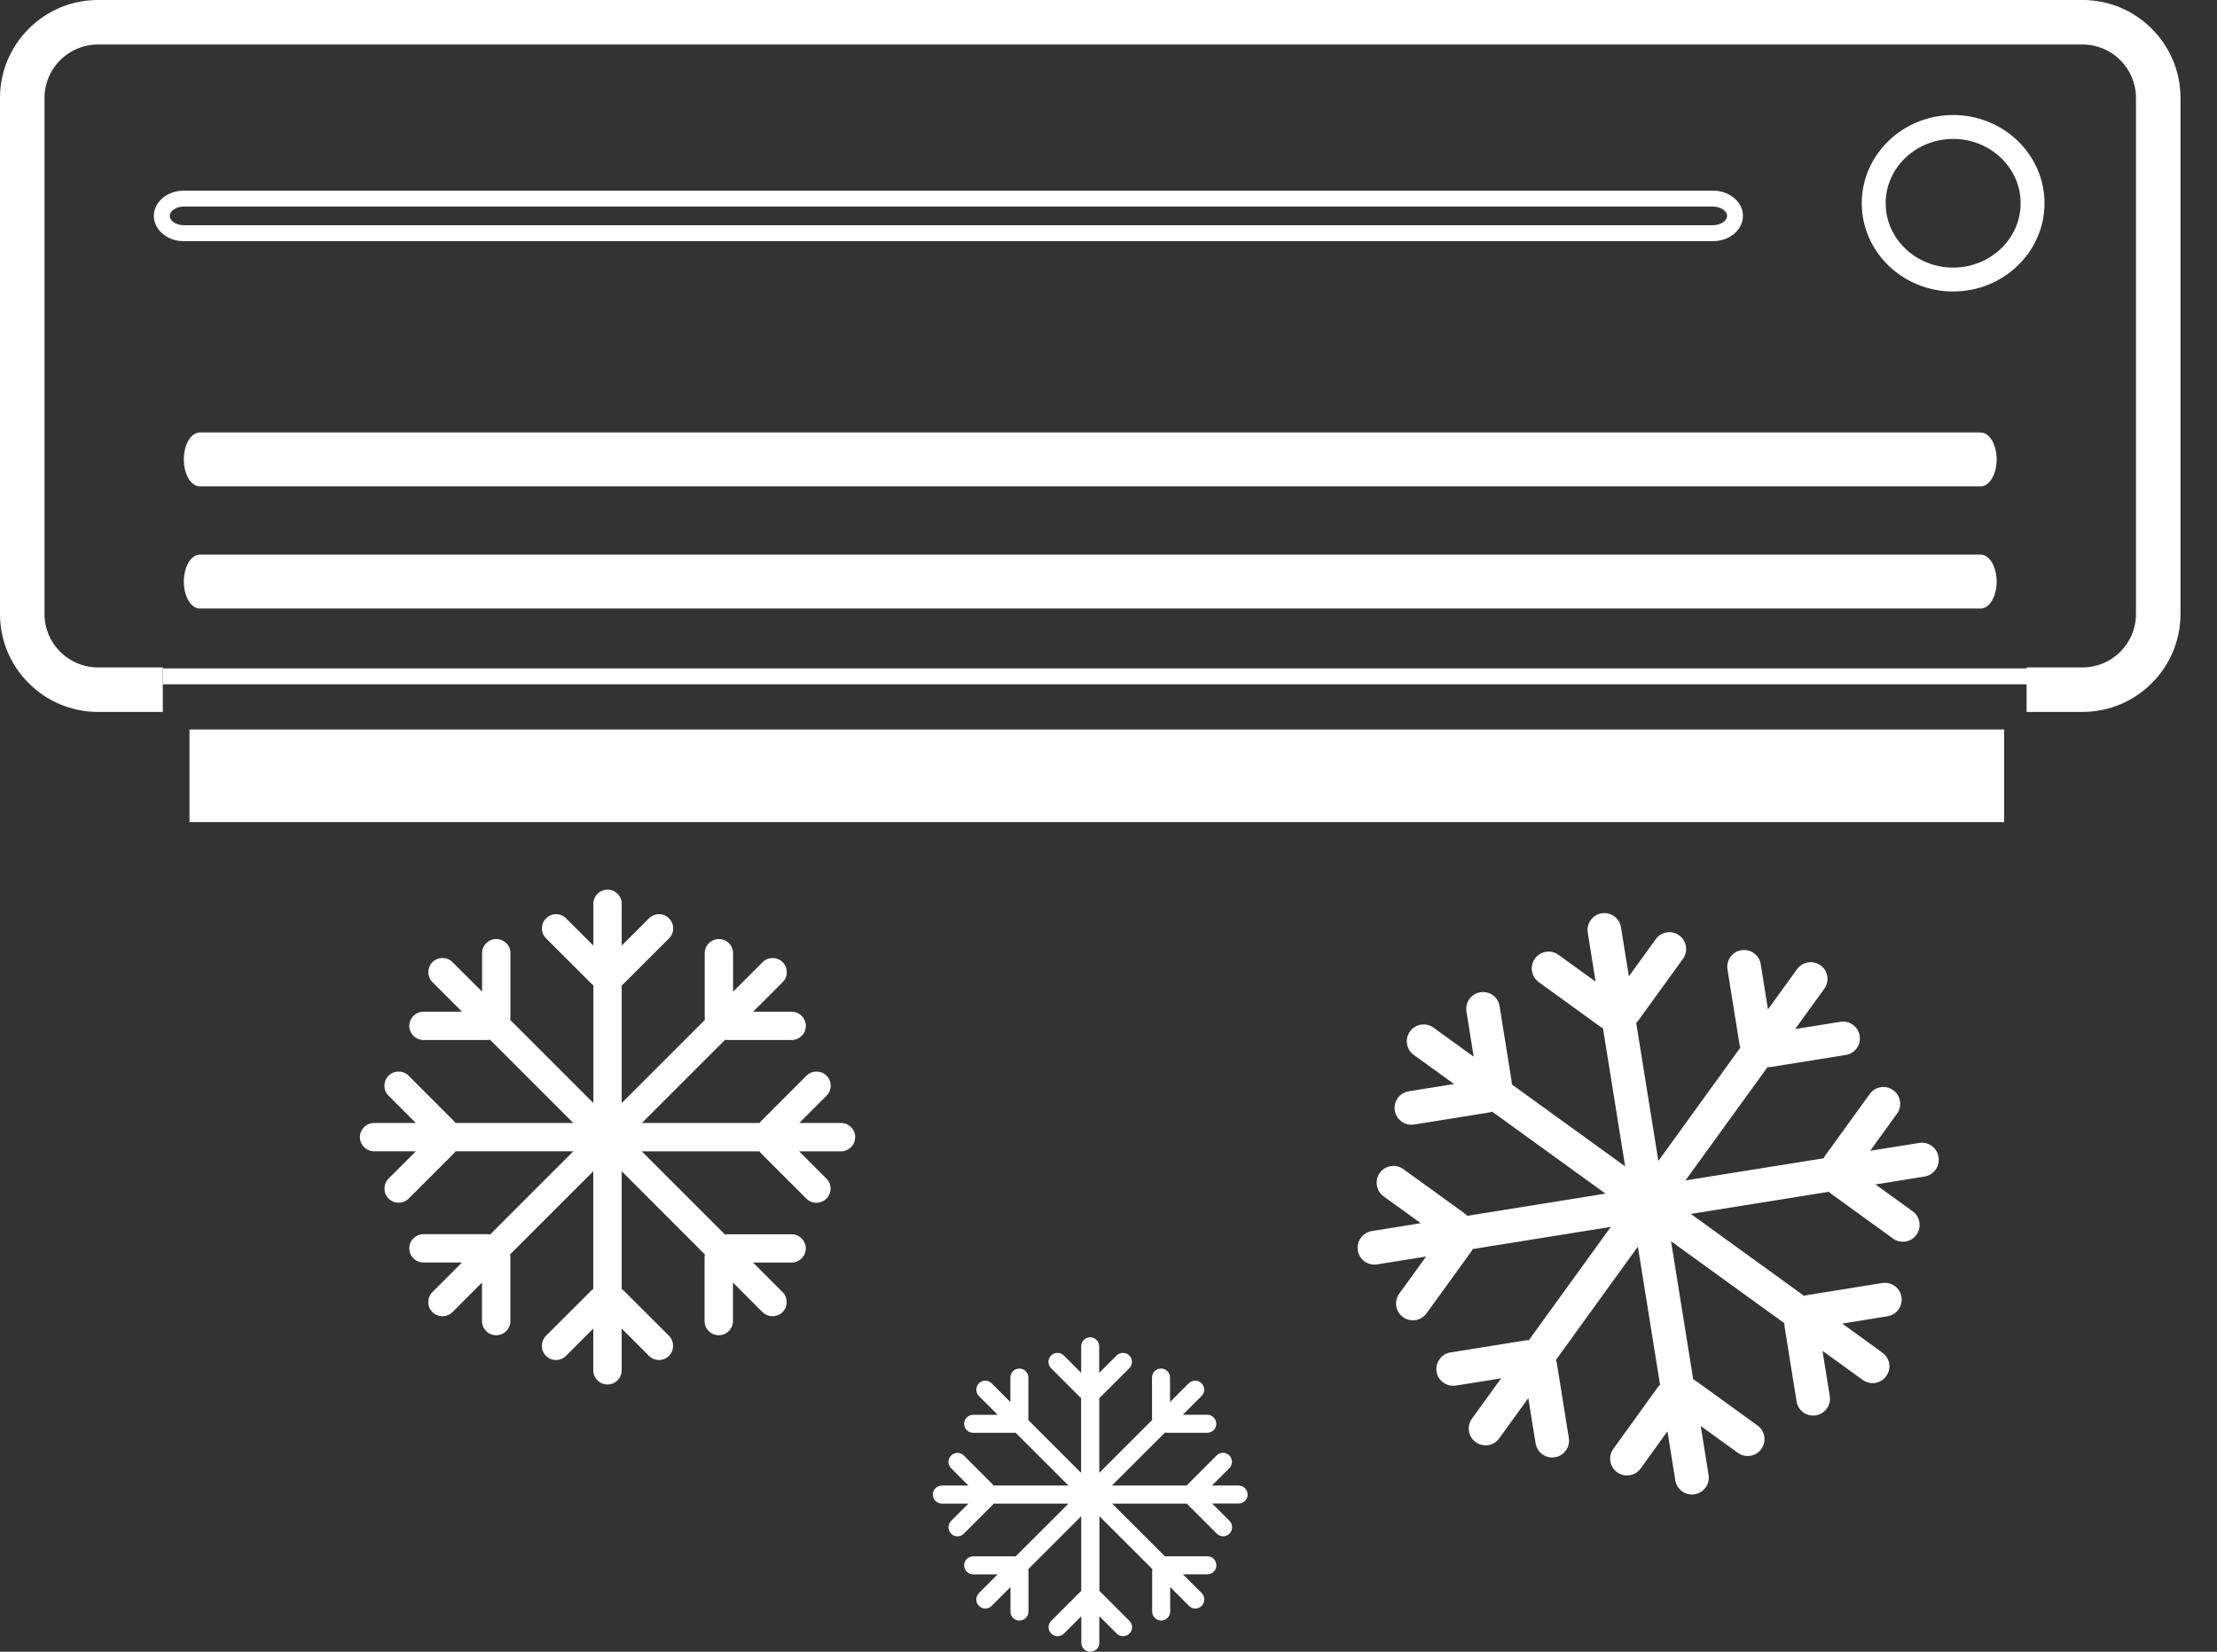 <svg width="51" height="38" viewBox="0 0 51 38" fill="none" xmlns="http://www.w3.org/2000/svg">
<rect x="0" y="0" width="51" height="38" fill="#333333" stroke="none"/>
<path d="M45.931 13.38C45.931 13.723 45.765 14 45.562 14H4.597C4.393 14 4.229 13.723 4.229 13.38C4.229 13.037 4.393 12.76 4.597 12.76H45.562C45.767 12.76 45.931 13.037 45.931 13.38Z" fill="white"/>
<path d="M45.931 10.569C45.931 10.912 45.765 11.189 45.562 11.189H4.597C4.393 11.189 4.229 10.912 4.229 10.569C4.229 10.227 4.393 9.949 4.597 9.949H45.562C45.767 9.949 45.931 10.227 45.931 10.569Z" fill="white"/>
<path d="M44.931 6.706C43.771 6.706 42.828 5.795 42.828 4.676C42.828 3.557 43.771 2.646 44.931 2.646C46.09 2.646 47.032 3.557 47.032 4.676C47.032 5.795 46.089 6.706 44.931 6.706ZM44.931 3.196C44.075 3.196 43.378 3.859 43.378 4.676C43.378 5.493 44.074 6.156 44.931 6.156C45.788 6.156 46.483 5.491 46.483 4.676C46.483 3.861 45.788 3.196 44.931 3.196Z" fill="white"/>
<path d="M47.908 0H2.252C1.012 0 0 1.012 0 2.252V14.127C0 15.368 1.012 16.378 2.252 16.378H3.745V15.354H2.252C1.574 15.354 1.024 14.803 1.024 14.127V2.252C1.024 1.574 1.575 1.024 2.252 1.024H47.908C48.586 1.024 49.136 1.575 49.136 2.252V14.127C49.136 14.805 48.584 15.354 47.908 15.354H46.62V16.378H47.908C49.149 16.378 50.16 15.366 50.16 14.127V2.252C50.16 1.01 49.148 0 47.908 0Z" fill="white"/>
<path d="M46.103 16.782H4.359V18.913H46.103V16.782Z" fill="white"/>
<path d="M47.908 15.377H3.745V15.743H47.908V15.377Z" fill="white"/>
<path d="M44.594 26.624C44.61 26.729 44.584 26.832 44.524 26.912C44.466 26.992 44.376 27.051 44.272 27.067L43.144 27.249L43.998 27.866C44.172 27.991 44.211 28.234 44.086 28.407C44.023 28.493 43.931 28.547 43.834 28.562C43.736 28.576 43.631 28.556 43.545 28.492L42.134 27.471C42.111 27.456 42.092 27.438 42.074 27.417L38.896 27.927L41.503 29.813C41.527 29.803 41.554 29.797 41.579 29.793L43.299 29.517C43.405 29.5 43.506 29.527 43.588 29.585C43.667 29.643 43.725 29.731 43.742 29.837C43.776 30.049 43.631 30.248 43.42 30.281L42.38 30.45L43.303 31.119C43.478 31.244 43.517 31.487 43.39 31.66C43.329 31.746 43.235 31.798 43.138 31.815C43.04 31.829 42.935 31.809 42.85 31.746L41.925 31.077L42.092 32.117C42.125 32.329 41.982 32.527 41.772 32.561C41.666 32.578 41.563 32.551 41.484 32.493C41.404 32.434 41.345 32.345 41.329 32.241L41.053 30.523C41.049 30.494 41.047 30.469 41.049 30.442L38.441 28.556L38.951 31.734C38.975 31.745 38.997 31.758 39.019 31.774L40.431 32.795C40.517 32.858 40.571 32.949 40.585 33.048C40.602 33.145 40.58 33.25 40.517 33.336C40.392 33.509 40.149 33.548 39.976 33.422L39.124 32.806L39.304 33.934C39.338 34.145 39.194 34.343 38.982 34.378C38.878 34.394 38.775 34.367 38.694 34.308C38.614 34.249 38.556 34.16 38.539 34.057L38.358 32.929L37.741 33.783C37.616 33.957 37.373 33.996 37.2 33.87C37.113 33.807 37.06 33.716 37.045 33.618C37.03 33.519 37.051 33.415 37.115 33.329L38.134 31.917C38.151 31.895 38.168 31.876 38.188 31.858L37.678 28.679L35.792 31.287C35.802 31.311 35.808 31.336 35.814 31.363L36.09 33.083C36.106 33.187 36.079 33.291 36.021 33.37C35.963 33.451 35.874 33.509 35.768 33.525C35.558 33.558 35.359 33.416 35.325 33.205L35.157 32.165L34.488 33.09C34.363 33.264 34.12 33.303 33.947 33.177C33.86 33.114 33.807 33.022 33.792 32.925C33.777 32.826 33.798 32.722 33.862 32.636L34.531 31.71L33.491 31.876C33.279 31.909 33.081 31.765 33.047 31.555C33.03 31.45 33.057 31.348 33.117 31.268C33.175 31.187 33.263 31.129 33.369 31.113L35.088 30.837C35.115 30.833 35.142 30.831 35.169 30.833L37.055 28.225L33.877 28.735C33.866 28.758 33.853 28.781 33.837 28.803L32.816 30.214C32.753 30.301 32.661 30.354 32.564 30.369C32.466 30.386 32.363 30.363 32.275 30.301C32.102 30.175 32.063 29.933 32.188 29.761L32.807 28.907L31.679 29.088C31.467 29.122 31.269 28.977 31.235 28.767C31.218 28.662 31.245 28.559 31.305 28.478C31.363 28.398 31.451 28.34 31.555 28.322L32.683 28.14L31.829 27.523C31.657 27.399 31.618 27.156 31.741 26.982C31.804 26.896 31.896 26.842 31.995 26.827C32.093 26.812 32.197 26.833 32.284 26.897L33.695 27.918C33.717 27.933 33.737 27.952 33.755 27.97L36.933 27.46L34.325 25.574C34.301 25.583 34.275 25.59 34.249 25.595L32.53 25.87C32.424 25.887 32.323 25.86 32.242 25.802C32.162 25.744 32.104 25.656 32.086 25.55C32.053 25.338 32.196 25.14 32.408 25.106L33.448 24.938L32.522 24.268C32.349 24.143 32.311 23.902 32.436 23.728C32.497 23.641 32.591 23.589 32.688 23.573C32.786 23.558 32.89 23.579 32.975 23.641L33.901 24.31L33.734 23.27C33.701 23.058 33.844 22.86 34.054 22.828C34.16 22.811 34.263 22.837 34.342 22.896C34.422 22.954 34.48 23.042 34.497 23.148L34.772 24.866C34.777 24.893 34.778 24.92 34.777 24.947L37.385 26.833L36.875 23.655C36.851 23.644 36.829 23.632 36.806 23.614L35.397 22.594C35.31 22.531 35.257 22.44 35.242 22.34C35.225 22.242 35.248 22.139 35.31 22.053C35.435 21.88 35.677 21.84 35.851 21.966L36.705 22.583L36.525 21.455C36.49 21.244 36.635 21.045 36.845 21.011C36.95 20.995 37.052 21.021 37.134 21.081C37.215 21.139 37.273 21.227 37.289 21.333L37.471 22.461L38.088 21.607C38.213 21.433 38.456 21.394 38.629 21.519C38.715 21.582 38.769 21.674 38.784 21.771C38.799 21.869 38.778 21.974 38.714 22.06L37.693 23.47C37.677 23.494 37.659 23.512 37.639 23.529L38.149 26.708L40.036 24.1C40.025 24.075 40.019 24.049 40.015 24.023L39.739 22.303C39.723 22.197 39.749 22.096 39.808 22.015C39.864 21.935 39.955 21.877 40.059 21.86C40.271 21.828 40.469 21.969 40.504 22.181L40.67 23.221L41.34 22.296C41.465 22.123 41.708 22.084 41.88 22.209C41.967 22.272 42.02 22.363 42.035 22.461C42.05 22.559 42.029 22.664 41.965 22.749L41.296 23.674L42.336 23.507C42.548 23.473 42.746 23.617 42.78 23.827C42.797 23.933 42.77 24.035 42.712 24.115C42.654 24.195 42.566 24.254 42.46 24.27L40.74 24.546C40.714 24.55 40.687 24.552 40.66 24.55L38.773 27.156L41.952 26.647C41.962 26.623 41.976 26.601 41.992 26.578L43.013 25.167C43.075 25.081 43.166 25.027 43.265 25.012C43.363 24.996 43.466 25.018 43.552 25.081C43.725 25.204 43.764 25.449 43.639 25.62L43.022 26.474L44.15 26.294C44.361 26.259 44.56 26.404 44.594 26.616V26.624Z" fill="white"/>
<path d="M28.702 34.382C28.702 34.439 28.679 34.491 28.64 34.528C28.603 34.565 28.551 34.589 28.494 34.589H27.884L28.283 34.988C28.363 35.069 28.363 35.2 28.283 35.282C28.243 35.322 28.189 35.343 28.137 35.343C28.085 35.343 28.031 35.322 27.991 35.282L27.332 34.623C27.322 34.613 27.313 34.602 27.305 34.591H25.583L26.802 35.808C26.815 35.805 26.83 35.803 26.845 35.803H27.776C27.833 35.803 27.885 35.827 27.922 35.865C27.959 35.902 27.982 35.954 27.982 36.011C27.982 36.125 27.89 36.218 27.775 36.218H27.211L27.644 36.65C27.724 36.73 27.724 36.861 27.644 36.944C27.603 36.984 27.55 37.005 27.497 37.005C27.445 37.005 27.392 36.984 27.352 36.944L26.919 36.511V37.075C26.919 37.189 26.827 37.282 26.712 37.282C26.654 37.282 26.604 37.259 26.566 37.221C26.529 37.183 26.505 37.131 26.505 37.075V36.142C26.505 36.127 26.507 36.114 26.51 36.099L25.291 34.881V36.604C25.303 36.611 25.313 36.62 25.323 36.631L25.982 37.289C26.022 37.329 26.043 37.383 26.043 37.435C26.043 37.487 26.022 37.541 25.982 37.581C25.902 37.662 25.77 37.662 25.689 37.581L25.289 37.182V37.793C25.289 37.908 25.197 38 25.082 38C25.025 38 24.973 37.976 24.936 37.939C24.899 37.902 24.875 37.849 24.875 37.793V37.182L24.476 37.581C24.395 37.662 24.262 37.662 24.182 37.581C24.142 37.541 24.121 37.487 24.121 37.435C24.121 37.383 24.142 37.329 24.182 37.289L24.841 36.631C24.851 36.62 24.861 36.611 24.873 36.604V34.881L23.654 36.099C23.657 36.112 23.659 36.127 23.659 36.142V37.075C23.659 37.131 23.637 37.183 23.598 37.221C23.561 37.258 23.508 37.282 23.452 37.282C23.337 37.282 23.245 37.189 23.245 37.075V36.511L22.813 36.944C22.732 37.026 22.601 37.026 22.519 36.944C22.479 36.903 22.458 36.85 22.458 36.797C22.458 36.745 22.479 36.692 22.519 36.651L22.951 36.219H22.386C22.272 36.219 22.179 36.125 22.179 36.012C22.179 35.956 22.202 35.903 22.24 35.866C22.278 35.829 22.33 35.805 22.388 35.805H23.319C23.334 35.805 23.348 35.806 23.361 35.809L24.58 34.592H22.857C22.85 34.604 22.841 34.614 22.83 34.625L22.172 35.283C22.132 35.324 22.078 35.345 22.026 35.345C21.974 35.345 21.92 35.324 21.88 35.283C21.799 35.203 21.799 35.07 21.88 34.99L22.278 34.591H21.667C21.552 34.591 21.459 34.497 21.459 34.383C21.459 34.325 21.483 34.275 21.521 34.237C21.558 34.2 21.61 34.176 21.667 34.176H22.278L21.88 33.777C21.799 33.697 21.799 33.565 21.88 33.485C21.92 33.445 21.974 33.424 22.026 33.424C22.078 33.424 22.132 33.445 22.172 33.485L22.83 34.144C22.841 34.154 22.85 34.166 22.857 34.176H24.58L23.361 32.959C23.348 32.962 23.333 32.963 23.319 32.963H22.388C22.331 32.963 22.279 32.94 22.24 32.902C22.203 32.865 22.181 32.813 22.179 32.756C22.179 32.642 22.272 32.549 22.386 32.549H22.951L22.519 32.117C22.439 32.036 22.439 31.905 22.519 31.823C22.559 31.783 22.613 31.762 22.665 31.762C22.717 31.762 22.771 31.783 22.811 31.823L23.243 32.255V31.691C23.243 31.576 23.336 31.484 23.45 31.484C23.507 31.484 23.559 31.508 23.596 31.545C23.634 31.582 23.657 31.634 23.657 31.691V32.624C23.657 32.639 23.656 32.652 23.653 32.667L24.87 33.884V32.162C24.858 32.154 24.848 32.145 24.838 32.135L24.179 31.476C24.139 31.436 24.118 31.382 24.118 31.33C24.118 31.278 24.139 31.224 24.179 31.184C24.259 31.104 24.391 31.104 24.473 31.184L24.872 31.584V30.973C24.872 30.858 24.964 30.765 25.079 30.765C25.136 30.765 25.188 30.789 25.225 30.826C25.262 30.864 25.286 30.916 25.286 30.973V31.584L25.686 31.184C25.766 31.104 25.897 31.104 25.979 31.184C26.019 31.224 26.04 31.278 26.04 31.33C26.04 31.382 26.019 31.436 25.979 31.476L25.32 32.135C25.31 32.145 25.3 32.154 25.288 32.162V33.884L26.505 32.667C26.502 32.653 26.501 32.639 26.501 32.624V31.691C26.501 31.634 26.524 31.582 26.562 31.545C26.599 31.508 26.651 31.484 26.708 31.484C26.823 31.484 26.915 31.576 26.915 31.691V32.255L27.347 31.823C27.427 31.743 27.559 31.743 27.641 31.823C27.681 31.864 27.702 31.917 27.702 31.969C27.702 32.022 27.682 32.075 27.641 32.115L27.209 32.548H27.772C27.887 32.548 27.979 32.642 27.979 32.755C27.979 32.811 27.956 32.864 27.919 32.901C27.882 32.938 27.83 32.962 27.773 32.962H26.842C26.827 32.962 26.812 32.96 26.799 32.957L25.58 34.175H27.302C27.31 34.163 27.319 34.153 27.329 34.142L27.988 33.483C28.028 33.443 28.082 33.422 28.134 33.422C28.186 33.422 28.24 33.443 28.28 33.483C28.36 33.564 28.36 33.695 28.28 33.776L27.881 34.175H28.491C28.606 34.175 28.699 34.269 28.699 34.382H28.702Z" fill="white"/>
<path d="M19.671 26.163C19.671 26.252 19.636 26.334 19.576 26.392C19.516 26.45 19.436 26.487 19.345 26.487H18.384L19.011 27.115C19.139 27.241 19.139 27.449 19.011 27.575C18.947 27.639 18.864 27.671 18.78 27.671C18.697 27.671 18.613 27.639 18.549 27.575L17.514 26.54C17.497 26.523 17.484 26.507 17.472 26.487H14.763L16.678 28.402C16.698 28.396 16.722 28.395 16.745 28.395H18.209C18.299 28.395 18.381 28.432 18.441 28.49C18.499 28.548 18.536 28.63 18.536 28.72C18.536 28.9 18.39 29.046 18.209 29.046H17.323L18.002 29.726C18.129 29.852 18.129 30.059 18.002 30.186C17.938 30.25 17.855 30.28 17.771 30.28C17.688 30.28 17.605 30.249 17.54 30.186L16.861 29.506V30.393C16.861 30.573 16.715 30.718 16.535 30.718C16.445 30.718 16.363 30.682 16.304 30.623C16.244 30.564 16.208 30.483 16.208 30.392V28.927C16.208 28.903 16.211 28.881 16.216 28.86L14.301 26.945V29.654C14.319 29.666 14.337 29.679 14.353 29.696L15.389 30.731C15.453 30.795 15.484 30.879 15.484 30.962C15.484 31.046 15.453 31.128 15.389 31.192C15.262 31.32 15.055 31.32 14.928 31.192L14.301 30.564V31.526C14.301 31.704 14.155 31.851 13.975 31.851C13.885 31.851 13.803 31.815 13.744 31.755C13.684 31.697 13.648 31.613 13.648 31.526V30.564L13.021 31.192C12.893 31.32 12.687 31.32 12.56 31.192C12.496 31.128 12.465 31.044 12.465 30.962C12.465 30.88 12.496 30.795 12.56 30.731L13.596 29.696C13.612 29.679 13.63 29.666 13.648 29.654V26.945L11.733 28.86C11.738 28.881 11.741 28.903 11.741 28.927V30.392C11.741 30.481 11.705 30.563 11.645 30.623C11.587 30.681 11.505 30.718 11.415 30.718C11.234 30.718 11.088 30.572 11.088 30.393V29.506L10.409 30.186C10.282 30.313 10.075 30.313 9.948 30.186C9.884 30.122 9.853 30.04 9.853 29.955C9.853 29.87 9.884 29.788 9.948 29.724L10.628 29.044H9.741C9.561 29.044 9.415 28.898 9.415 28.718C9.415 28.629 9.45 28.547 9.51 28.489C9.57 28.431 9.65 28.393 9.741 28.393H11.206C11.228 28.393 11.251 28.395 11.273 28.401L13.189 26.486H10.48C10.468 26.505 10.453 26.522 10.437 26.538L9.401 27.574C9.337 27.638 9.254 27.669 9.17 27.669C9.087 27.669 9.003 27.638 8.939 27.574C8.813 27.447 8.813 27.24 8.939 27.113L9.567 26.486H8.606C8.425 26.486 8.279 26.34 8.279 26.161C8.279 26.07 8.316 25.99 8.375 25.93C8.433 25.872 8.515 25.835 8.604 25.835H9.565L8.938 25.207C8.811 25.081 8.811 24.874 8.938 24.747C9.002 24.683 9.085 24.652 9.169 24.652C9.252 24.652 9.336 24.683 9.4 24.747L10.435 25.783C10.452 25.799 10.465 25.817 10.479 25.835H13.188L11.273 23.92C11.251 23.924 11.23 23.926 11.206 23.926H9.741C9.652 23.926 9.57 23.889 9.51 23.831C9.452 23.771 9.415 23.691 9.415 23.601C9.415 23.421 9.561 23.275 9.741 23.275H10.628L9.948 22.595C9.822 22.468 9.822 22.261 9.948 22.135C10.011 22.071 10.096 22.039 10.179 22.039C10.263 22.039 10.346 22.071 10.41 22.135L11.09 22.814V21.928C11.09 21.747 11.236 21.603 11.416 21.603C11.505 21.603 11.587 21.639 11.647 21.698C11.707 21.756 11.742 21.838 11.742 21.929V23.394C11.742 23.416 11.739 23.439 11.735 23.461L13.65 25.376V22.667C13.632 22.655 13.614 22.641 13.598 22.623L12.562 21.588C12.498 21.524 12.466 21.442 12.466 21.357C12.466 21.272 12.498 21.192 12.562 21.127C12.688 20.999 12.896 20.999 13.022 21.127L13.65 21.753V20.792C13.65 20.612 13.796 20.467 13.976 20.467C14.065 20.467 14.147 20.503 14.207 20.563C14.267 20.621 14.302 20.703 14.302 20.792V21.753L14.93 21.127C15.058 20.999 15.264 20.999 15.39 21.127C15.454 21.192 15.486 21.273 15.486 21.357C15.486 21.44 15.454 21.524 15.39 21.588L14.354 22.623C14.338 22.64 14.32 22.655 14.302 22.667V25.376L16.217 23.461C16.213 23.439 16.21 23.416 16.211 23.394V21.929C16.211 21.84 16.247 21.758 16.307 21.698C16.365 21.639 16.447 21.603 16.538 21.603C16.718 21.603 16.864 21.747 16.864 21.928V22.814L17.543 22.135C17.67 22.008 17.877 22.008 18.004 22.135C18.068 22.199 18.099 22.281 18.099 22.366C18.099 22.451 18.068 22.533 18.004 22.595L17.324 23.275H18.211C18.391 23.275 18.537 23.421 18.537 23.601C18.537 23.691 18.502 23.772 18.442 23.831C18.384 23.889 18.302 23.926 18.212 23.926H16.748C16.724 23.926 16.701 23.923 16.681 23.92L14.766 25.835H17.475C17.487 25.817 17.5 25.799 17.517 25.783L18.552 24.747C18.616 24.683 18.7 24.652 18.783 24.652C18.867 24.652 18.95 24.683 19.014 24.747C19.142 24.874 19.142 25.081 19.014 25.207L18.387 25.835H19.348C19.528 25.835 19.674 25.981 19.674 26.161L19.671 26.163Z" fill="white"/>
<path d="M39.407 5.548H4.226C3.848 5.548 3.539 5.287 3.539 4.967C3.539 4.646 3.848 4.386 4.226 4.386H39.408C39.787 4.386 40.095 4.646 40.095 4.967C40.095 5.287 39.787 5.548 39.408 5.548H39.407ZM4.226 4.752C4.052 4.752 3.906 4.85 3.906 4.967C3.906 5.083 4.053 5.181 4.226 5.181H39.408C39.58 5.181 39.729 5.081 39.729 4.967C39.729 4.852 39.578 4.752 39.408 4.752H4.226Z" fill="white"/>
</svg>
